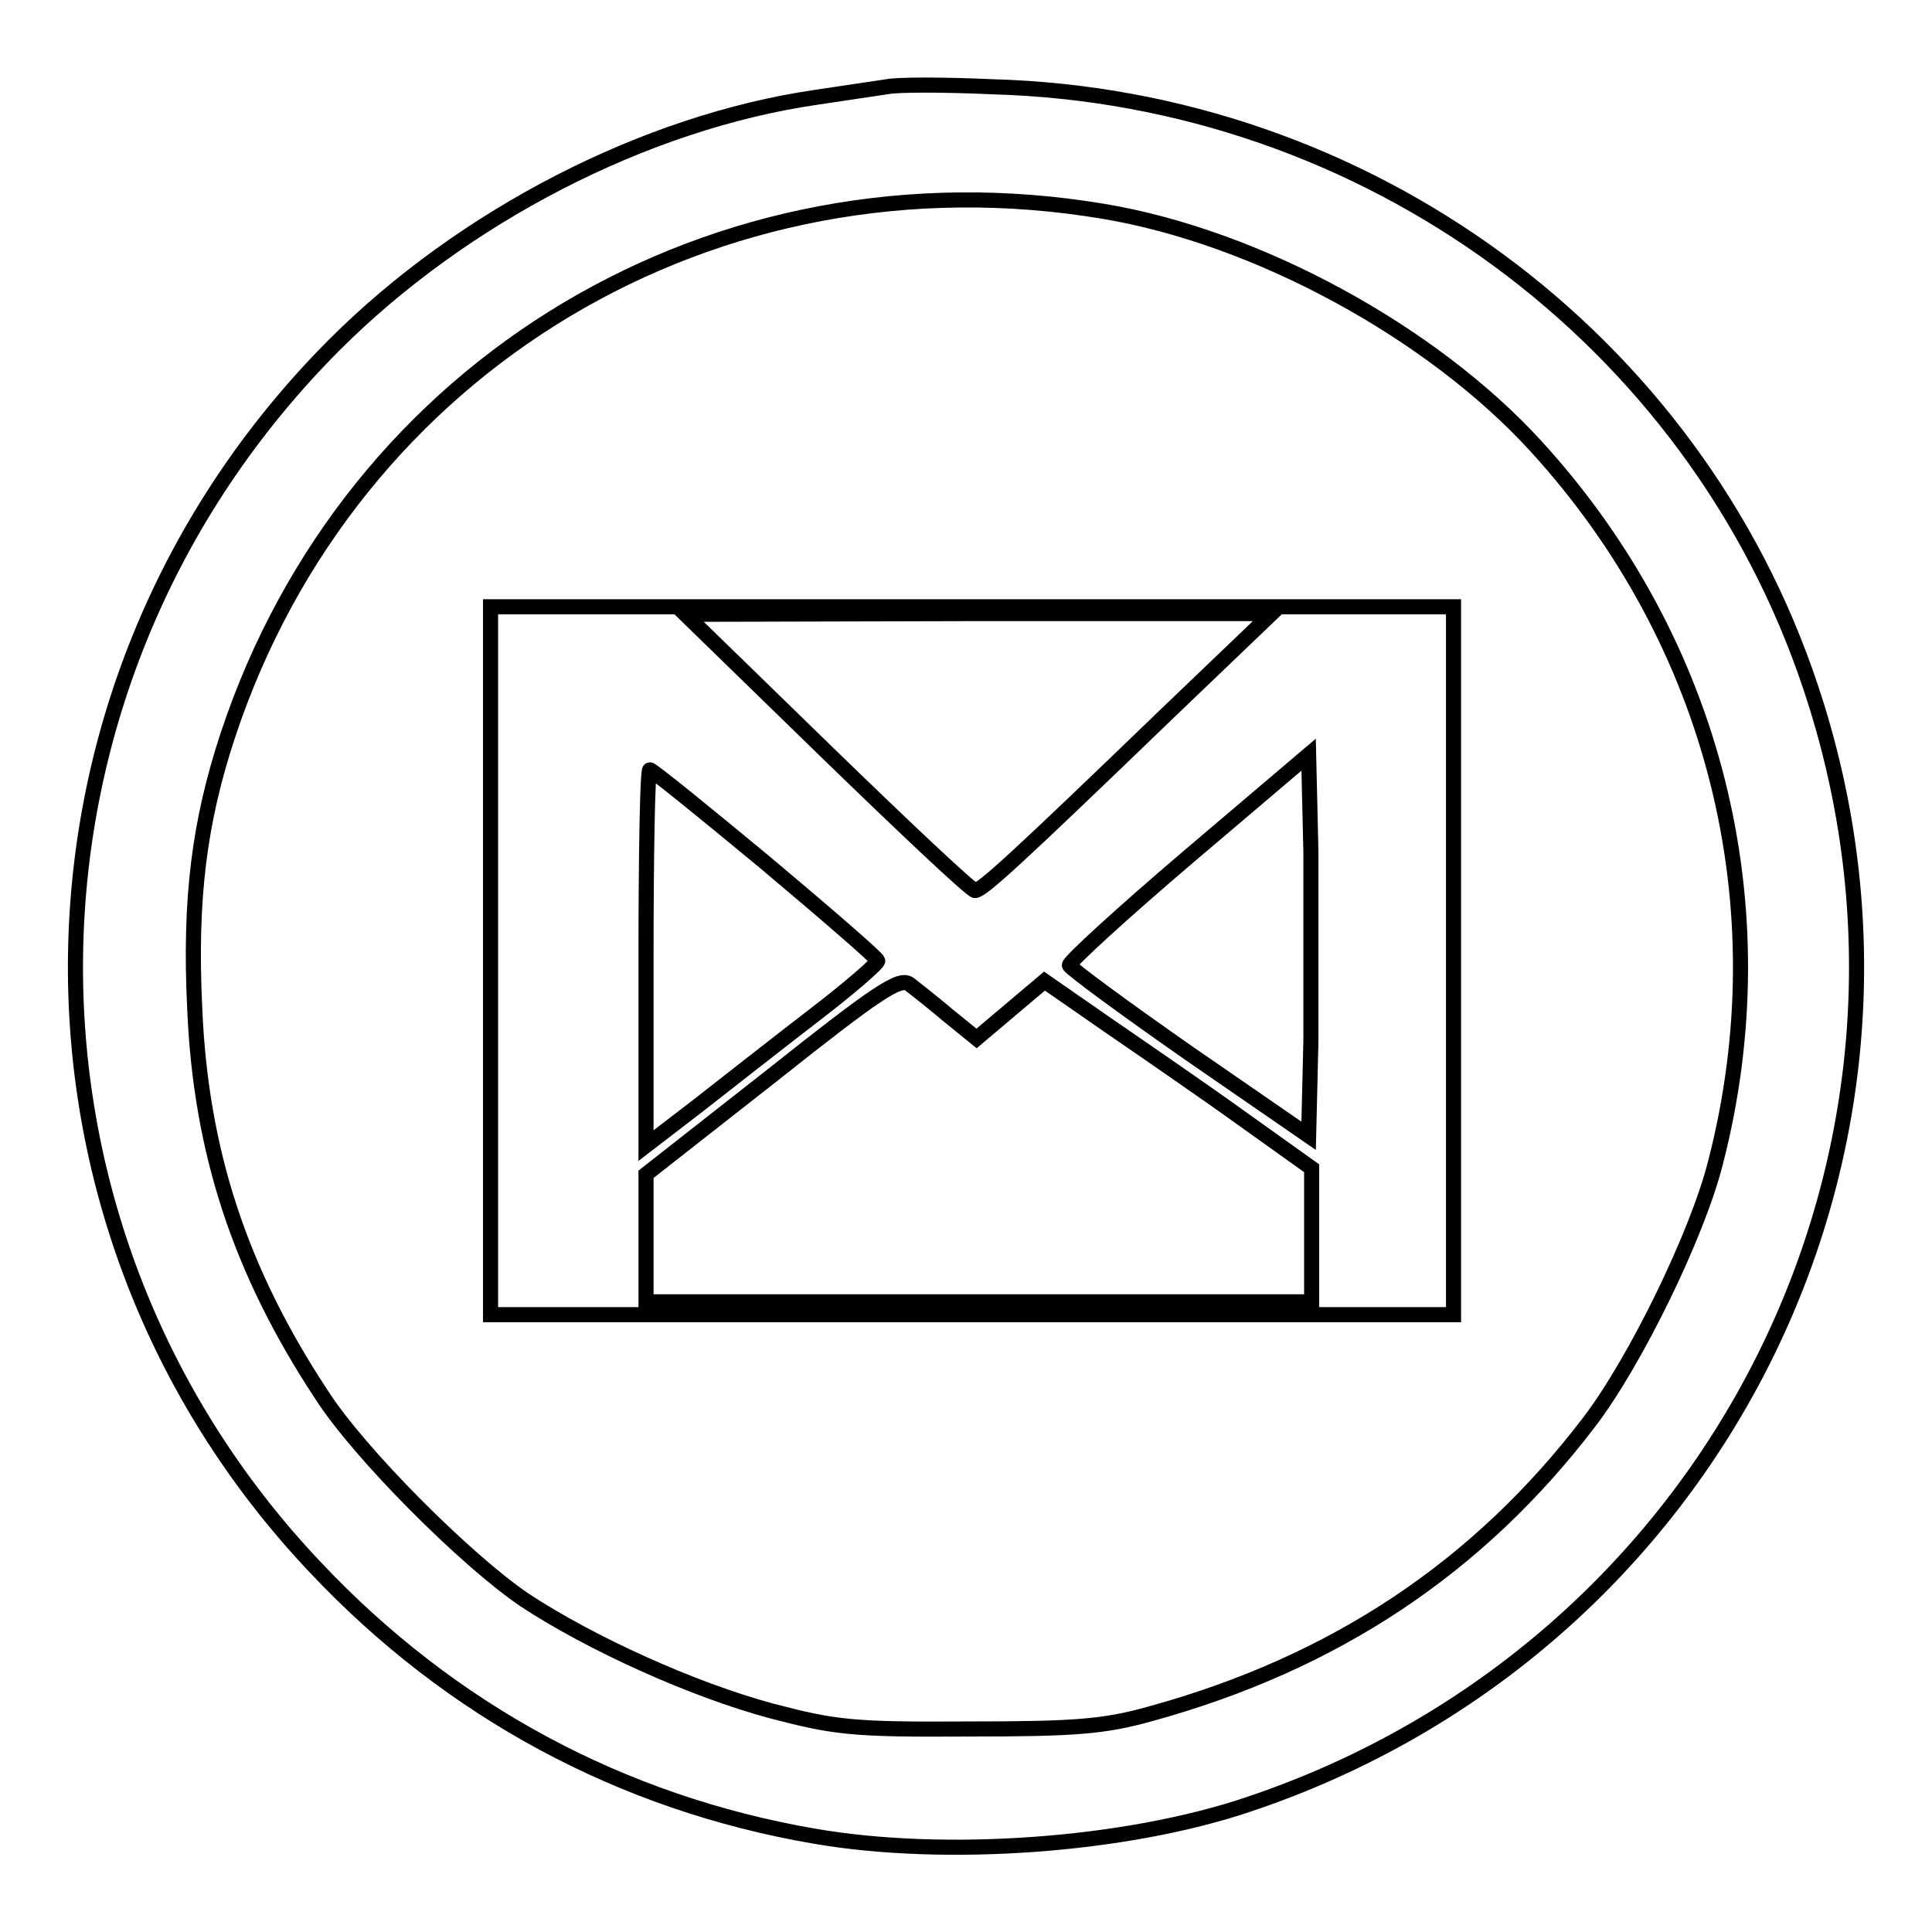 <?xml version="1.0" encoding="utf-8"?>
<!-- Svg Vector Icons : http://www.onlinewebfonts.com/icon -->
<!DOCTYPE svg PUBLIC "-//W3C//DTD SVG 1.1//EN" "http://www.w3.org/Graphics/SVG/1.1/DTD/svg11.dtd">
<svg version="1.1" xmlns="http://www.w3.org/2000/svg" xmlns:xlink="http://www.w3.org/1999/xlink" x="0px" y="0px" viewBox="0 0 256 256" enable-background="new 0 0 256 256" xml:space="preserve">
<g> <g> <path stroke-width="2" fill-opacity="0" stroke="#000000"  d="M117.5,11.5c-1.3,0.2-5.5,0.8-9.4,1.4c-22.6,3.3-46.7,15.7-63.8,32.8C-0.4,90.5-1.6,161.9,41.8,207.7  c17.9,19,40.5,31.2,66.1,35.6c17.3,3,41.2,1.3,57.5-4.2c61.9-20.7,95.1-86.7,74.5-148.1c-15.4-46.2-58.8-78.1-108.3-79.5  C125.1,11.2,118.8,11.2,117.5,11.5z M146.2,28c20.4,3.4,43.5,16,57.3,31.1c23.7,25.9,32.6,61,23.8,95  c-2.4,9.5-10.6,26.3-16.7,34.3c-14.7,19.3-33.8,32-58.2,38.7c-6.1,1.7-9.9,2-24.1,2c-15.4,0.1-17.7-0.2-26.1-2.4  c-10.4-2.8-23.9-8.9-32.7-14.7c-7.8-5.3-21.9-19.4-26.9-27.2c-10.8-16.4-16-32.2-16.8-51.2c-0.7-14.5,0.6-24.7,4.4-36.2  C46.5,48.2,94.9,19.4,146.2,28z"/> <path stroke-width="2" fill-opacity="0" stroke="#000000"  d="M65,127.3v46.9h63.8h63.8v-46.9V80.4h-63.8H65V127.3z M154.4,94.8c-19.8,19.1-24.3,23.2-25.2,23.2  c-0.5,0-9.3-8.3-19.6-18.3L90.8,81.4l38.8-0.1h38.9L154.4,94.8z M173.7,138l-0.3,12.5l-15.8-10.9c-8.6-6-15.8-11.3-15.9-11.7  c0-0.5,7-6.9,15.8-14.4l15.9-13.5l0.3,12.8C173.7,119.7,173.7,131.1,173.7,138z M101.4,114.3c8.1,6.8,14.8,12.6,14.9,13  c0.1,0.3-3.7,3.6-8.4,7.2c-4.8,3.7-11.7,9.1-15.4,12l-6.9,5.3V127c0-13.7,0.2-25,0.5-25C86.4,102,93.2,107.5,101.4,114.3z  M125.7,134.6l3.7,3l4.5-3.8l4.5-3.8l8.5,5.9c4.8,3.3,12.8,8.8,17.8,12.4l9.1,6.5v8.8v8.9h-44.1H85.6V164v-8.4l16.7-13.1  c14.1-11.2,16.9-13,18.2-12.1C121.4,131.1,123.7,132.9,125.7,134.6z"/> </g></g>
</svg>